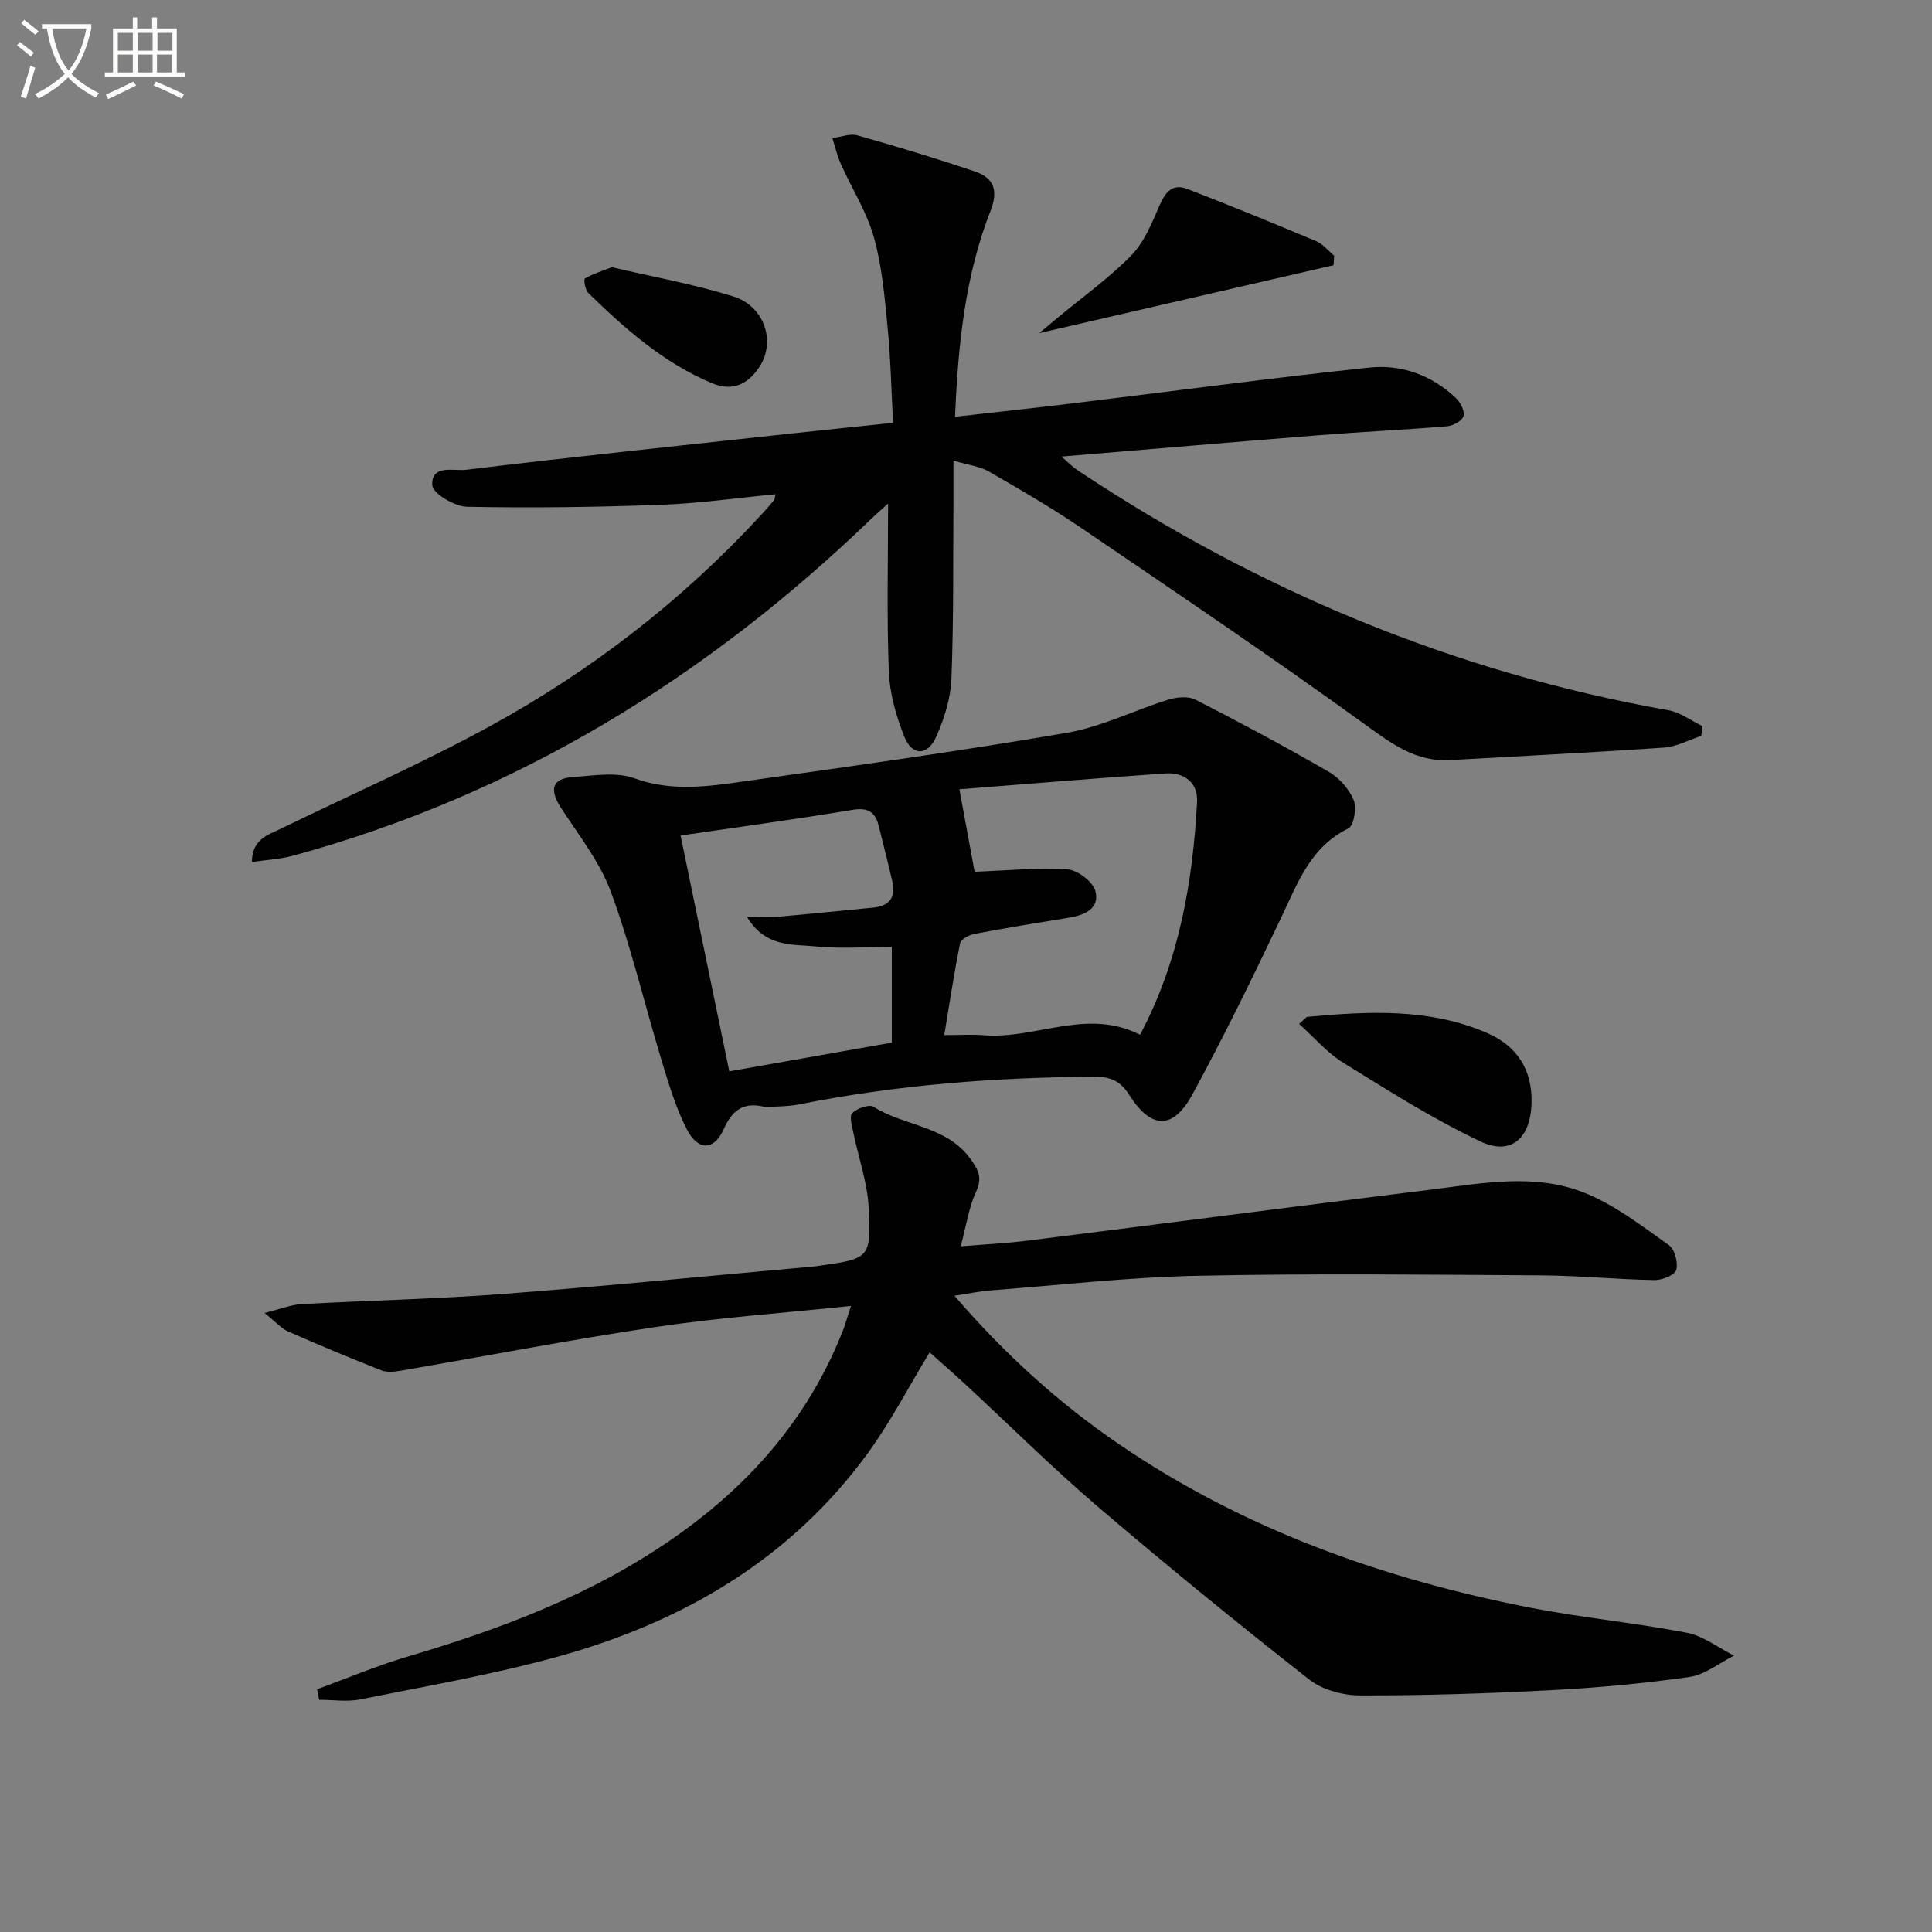 <svg enable-background="new 0 0 400 400" viewBox="0 0 400 400" xmlns="http://www.w3.org/2000/svg"><rect x="0" y="0" width="400" height="400" fill="#808080" stroke="none"/><path d="m6.4 11.7c-1-.8-1.9-1.6-2.9-2.3l.6-.7c.9.7 1.9 1.4 2.9 2.2zm-2.1 8.3c.7-2.1 1.4-4.2 2-6.4.2.1.6.3 1 .4-.7 2.3-1.3 4.4-1.9 6.4zm3-12.8c-1.1-.9-2.1-1.7-2.9-2.4l.6-.7c1 .8 2 1.5 3 2.4zm1.4-1.3v-.9h10.2v.9c-.9 4.2-2.3 7.3-4.1 9.4 1.3 1.4 3.2 2.7 5.7 4-.2.2-.4.5-.7.9-2.5-1.4-4.4-2.7-5.7-4.2-1.4 1.5-3.5 3-6.1 4.4 0 0 0 0-.1-.1-.3-.4-.5-.7-.7-.8 2.7-1.3 4.7-2.8 6.2-4.2-1.8-2.2-3-5.3-3.7-9.4zm9.2 0h-7.1c.6 3.8 1.7 6.7 3.4 8.7 1.7-2 2.9-4.8 3.7-8.7z" fill="#fbfcfa"/><path d="m31.6 3.6h.9v2.3h4.1v9.1h1.7v.9h-16.6v-.9h1.7v-9.1h4.1v-2.3h.9v2.3h3.1v-2.3zm-4 13.3.6.8c-1.9.9-3.8 1.9-5.8 2.8-.2-.3-.3-.6-.5-.9 2-.9 3.9-1.8 5.7-2.7zm-3.2-10.1v3.7h3.1v-3.7zm0 4.5v3.7h3.1v-3.7zm4.1-4.5v3.7h3.1v-3.7zm0 4.5v3.7h3.1v-3.7zm9.1 9.1c-2.1-1.1-4.1-2-5.8-2.7l.5-.8c2.2.9 4.1 1.8 5.8 2.6zm-1.9-13.6h-3.1v3.7h3.1zm-3.2 4.5v3.7h3.1v-3.7z" fill="#fbfcfa"/><g fill="#010101"><path d="m65.65 349.74c6.26-2.28 12.43-4.9 18.81-6.78 19.21-5.67 37.77-12.67 54.4-24.12 16.02-11.03 28.42-25 35.62-43.27.53-1.35.91-2.76 1.7-5.19-13.96 1.47-27.22 2.4-40.34 4.35-17.72 2.63-35.33 6.05-53 9.08-1.27.22-2.77.35-3.91-.1-6.48-2.56-12.92-5.24-19.3-8.05-1.42-.63-2.53-1.95-4.86-3.82 3.34-.83 5.47-1.71 7.64-1.83 13.95-.77 27.93-1.06 41.85-2.12 21.54-1.64 43.03-3.78 64.55-5.71.17-.01.33-.05.49-.08 10.75-1.5 11.09-1.51 10.54-12.16-.27-5.18-2.11-10.28-3.16-15.43-.28-1.37-.88-3.43-.23-4.06 1-.98 3.48-1.88 4.39-1.31 6.46 4.08 15.18 3.91 20.12 10.85 1.55 2.17 2.48 3.82 1.15 6.69-1.52 3.25-2.03 6.96-3.21 11.36 4.97-.41 9.48-.63 13.95-1.19 27.67-3.47 55.33-7.08 83.01-10.5 10.87-1.34 21.99-3.6 32.51.73 6.15 2.53 11.64 6.8 17.14 10.7 1.22.86 1.96 3.64 1.54 5.14-.3 1.08-2.93 2.14-4.5 2.11-7.81-.14-15.61-.93-23.42-.98-23.78-.14-47.57-.42-71.34.09-14.27.3-28.51 1.94-42.76 3.03-2.24.17-4.46.65-7.43 1.1 10.45 12.11 21.57 22.21 34.13 30.77 25.84 17.61 54.63 27.85 85.07 33.81 10.74 2.1 21.69 3.12 32.44 5.19 3.43.66 6.52 3.11 9.77 4.74-3.07 1.53-6.01 3.96-9.24 4.42-9.52 1.36-19.14 2.24-28.76 2.74-13.13.69-26.28 1.11-39.42 1.08-3.55-.01-7.8-1.14-10.52-3.28-14.78-11.61-29.36-23.49-43.65-35.69-9.48-8.1-18.35-16.92-27.52-25.4-2.43-2.25-4.92-4.42-7.43-6.66-4.35 7.17-8.08 14.4-12.81 20.89-16.08 22.04-38.43 35.01-64.24 42.13-13.4 3.7-27.17 6.08-40.82 8.83-2.73.55-5.68.08-8.52.08-.14-.74-.28-1.46-.43-2.18z"/><path d="m197.73 86.29c8.54-.97 16.74-1.85 24.93-2.85 20.28-2.46 40.53-5.19 60.84-7.34 6.59-.7 12.86 1.53 17.85 6.24.97.91 1.93 2.68 1.67 3.77-.23.95-2.12 2.04-3.36 2.14-8.77.74-17.57 1.14-26.35 1.84-17.52 1.39-35.02 2.9-53.56 4.44 1.54 1.31 2.36 2.17 3.32 2.81 37.41 24.89 78.03 41.86 122.37 49.71 2.47.44 4.7 2.17 7.05 3.29-.09.67-.18 1.34-.27 2.02-2.56.84-5.07 2.24-7.68 2.42-14.75 1.02-29.52 1.74-44.29 2.59-6.94.4-11.87-3.2-17.29-7.13-19.4-14.04-39.25-27.44-59.06-40.91-6.18-4.2-12.67-7.97-19.16-11.7-1.87-1.08-4.22-1.34-7.34-2.26 0 3.41.01 5.82 0 8.24-.09 12.33.06 24.66-.42 36.97-.16 4.02-1.48 8.19-3.12 11.91-1.79 4.07-5.03 4.07-6.65-.01-1.68-4.25-3.01-8.91-3.19-13.44-.44-11.44-.15-22.91-.15-34.78-.95.86-2.22 1.94-3.41 3.09-34.26 33.02-73.66 57.22-119.8 69.82-2.65.72-5.46.85-8.52 1.3.08-4.75 3.32-5.59 6.04-6.91 14.47-7.05 29.25-13.53 43.35-21.26 20.99-11.5 39.79-26.05 56.07-43.72.9-.98 1.79-1.97 2.64-3 .18-.22.16-.6.32-1.25-7.95.76-15.76 1.89-23.61 2.18-13.41.49-26.85.68-40.27.41-2.55-.05-7.06-2.74-7.17-4.43-.28-4.43 4.55-2.92 6.97-3.22 22.26-2.71 44.56-5.03 66.85-7.46 6.92-.75 13.85-1.46 21.57-2.27-.36-6.61-.49-13.2-1.13-19.73-.61-6.27-1.15-12.66-2.84-18.68-1.48-5.28-4.57-10.1-6.84-15.17-.76-1.71-1.18-3.57-1.76-5.36 1.74-.22 3.65-1.01 5.2-.57 8.13 2.29 16.21 4.74 24.21 7.43 3.91 1.32 5.06 3.79 3.34 8.18-5.25 13.42-6.72 27.58-7.35 42.65z"/><path d="m158.54 229.23c-4.02-1.09-6.73.08-8.67 4.48-2 4.54-5.34 4.6-7.63.17-2.34-4.51-3.8-9.52-5.29-14.42-3.52-11.58-6.28-23.42-10.45-34.75-2.3-6.26-6.67-11.79-10.37-17.48-2.45-3.77-1.84-6.06 2.5-6.35 4.25-.29 8.95-1.12 12.73.26 7.82 2.85 15.42 1.66 23.07.58 22.18-3.13 44.37-6.22 66.44-10 7.18-1.23 13.96-4.68 21.01-6.86 1.74-.54 4.13-.77 5.64 0 9.31 4.76 18.53 9.7 27.58 14.93 2.17 1.25 4.21 3.55 5.16 5.84.67 1.62.04 5.33-1.1 5.89-7.82 3.83-10.44 11.18-13.81 18.27-5.91 12.41-11.94 24.79-18.51 36.86-3.96 7.28-8.53 7.15-13 .1-1.84-2.9-3.81-3.84-7.17-3.82-20.66.1-41.16 1.7-61.45 5.76-2.09.41-4.28.35-6.68.54zm43.24-48.74c6.05-.23 12.65-.86 19.19-.5 2.1.12 5.28 2.53 5.81 4.48.98 3.59-2.16 4.99-5.42 5.52-6.54 1.06-13.07 2.13-19.58 3.36-1.11.21-2.82 1.08-2.99 1.9-1.26 6.2-2.2 12.47-3.29 19.05 3.55 0 5.86-.16 8.14.03 10.77.88 21.4-5.71 32.4-.1 8.11-15.31 10.9-31.56 11.8-48.21.22-3.97-2.67-6.15-6.54-5.89-14.63 1.01-29.25 2.23-42.67 3.28 1.24 6.72 2.28 12.36 3.15 17.08zm-50.79 41.32c11.73-2.08 22.75-4.03 33.65-5.95 0-6.72 0-12.81 0-19.8-5.4 0-10.56.39-15.64-.11-4.86-.48-10.54.25-14.35-6.12 2.79 0 4.59.13 6.35-.02 6.6-.58 13.19-1.26 19.79-1.9 3.28-.32 4.72-2.06 3.98-5.31-.88-3.87-1.89-7.71-2.83-11.56-.71-2.91-2.2-3.9-5.41-3.37-11.71 1.94-23.48 3.54-35.62 5.32 3.3 15.92 6.64 32.11 10.08 48.82z"/><path d="m268.97 211.99c1.22-1.06 1.46-1.45 1.72-1.47 12.62-1.15 25.25-1.85 37.24 3.37 6.2 2.7 9.38 7.63 9.15 14.62-.23 7.17-4.23 10.83-10.61 7.8-9.84-4.67-19.13-10.57-28.42-16.32-3.32-2.06-5.97-5.21-9.08-8z"/><path d="m276.1 54.91c-19.88 4.59-39.77 9.17-60.95 14.06 1.86-1.55 2.87-2.39 3.88-3.23 5.1-4.24 10.55-8.14 15.18-12.85 2.63-2.68 4.21-6.55 5.75-10.11 1.22-2.81 2.62-4.91 5.84-3.67 8.96 3.46 17.85 7.1 26.7 10.82 1.42.6 2.49 1.99 3.73 3.02-.05.65-.09 1.3-.13 1.96z"/><path d="m126.67 55.32c8.43 1.98 16.96 3.5 25.17 6.06 6.45 2.01 8.81 9.35 5.42 14.54-2.34 3.58-5.53 5.22-9.81 3.43-10.03-4.19-18.01-11.23-25.65-18.69-.65-.64-.99-2.83-.71-3 1.64-.96 3.5-1.53 5.58-2.34z"/></g></svg>

